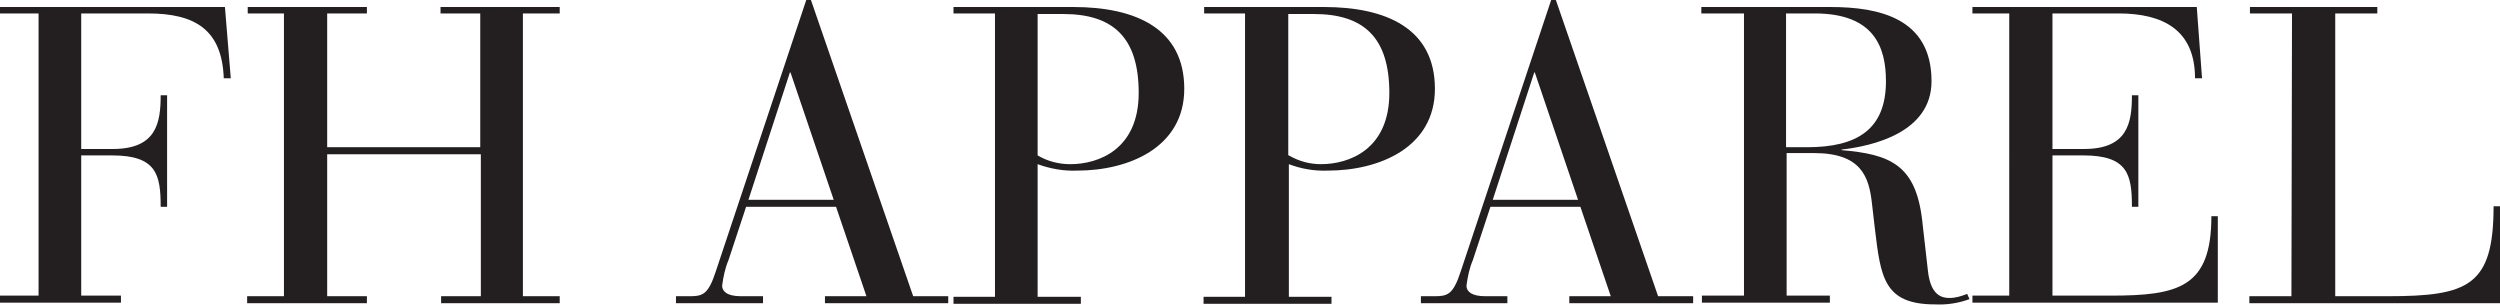<?xml version="1.0" encoding="utf-8"?>
<!-- Generator: Adobe Illustrator 24.2.3, SVG Export Plug-In . SVG Version: 6.00 Build 0)  -->
<svg version="1.1" id="Layer_1" xmlns="http://www.w3.org/2000/svg" xmlns:xlink="http://www.w3.org/1999/xlink" x="0px" y="0px"
	 viewBox="0 0 427.9 52.3" style="enable-background:new 0 0 427.9 52.3;" xml:space="preserve">
<style type="text/css">
	.st0{fill:#231F20;}
</style>
<g>
	<path class="st0" d="M6.6,2.3H0V1.2h38.5l1,12.2h-1.2C38,5,33.3,2.3,25.3,2.3H13.9v23.2h5.4c7.5,0,8.2-4.5,8.2-9.2h1.1v19.1h-1.1
		c0-5.5-0.7-8.8-8.3-8.8h-5.3v24h6.8v1.2H0v-1.2h6.6V2.3z"/>
	<path class="st0" d="M48.7,2.3h-6.3V1.2h20.4v1.1H56v22.9h26.2V2.3h-6.8V1.2h20.4v1.1h-6.3v48.4h6.3v1.2H75.5v-1.2h6.8V26.4H56
		v24.3h6.8v1.2H42.3v-1.2h6.3V2.3z"/>
	<path class="st0" d="M143.1,35.4h-15.4l-3,9.1c-0.6,1.4-0.9,2.9-1.1,4.4c0,1,0.9,1.8,3.2,1.8h3.8v1.2h-14.9v-1.2h2.3
		c2.2,0,3.2-0.2,4.5-4.2L138,0h0.8l17.5,50.7h6v1.2h-21.1v-1.2h7.1L143.1,35.4z M135.3,12.4h-0.1l-7.1,21.8h14.6L135.3,12.4z"/>
	<path class="st0" d="M170.3,2.3h-7.1V1.2h20.5c10.7,0,19,3.7,19,14c0,10.1-9.6,14-18.3,14c-2.3,0.1-4.6-0.3-6.8-1.1v22.7h7.4v1.2
		h-21.8v-1.2h7.1V2.3z M177.6,26.6c1.7,1,3.6,1.5,5.6,1.5c4.8,0,11.7-2.5,11.7-12.2c0-9.4-4.3-13.5-12.9-13.5h-4.4V26.6z"/>
	<path class="st0" d="M213.2,2.3h-7.1V1.2h20.5c10.7,0,19,3.7,19,14c0,10.1-9.6,14-18.3,14c-2.3,0.1-4.6-0.3-6.7-1.1v22.7h7.3v1.2
		h-21.9v-1.2h7.1V2.3z M220.6,26.6c1.7,1,3.6,1.5,5.5,1.5c4.8,0,11.7-2.5,11.7-12.2c0-9.4-4.3-13.5-12.9-13.5h-4.4V26.6z"/>
	<path class="st0" d="M270.5,35.4h-15.4l-3,9.1c-0.6,1.4-0.9,2.9-1.1,4.4c0,1,0.9,1.8,3.2,1.8h3.8v1.2h-14.8v-1.2h2.3
		c2.2,0,3.2-0.2,4.5-4.2L265.5,0h0.8l17.5,50.7h6v1.2h-21.2v-1.2h7.1L270.5,35.4z M262.7,12.4h-0.1l-7.1,21.8h14.6L262.7,12.4z"/>
	<path class="st0" d="M298.4,2.3h-7.2V1.2h22.1c8.3,0,17.3,1.9,17.3,12.7c0,8.8-10.1,11.1-15.4,11.7v0.1c8.3,0.7,12.7,2.5,13.8,12
		l1,8.8c0.5,4.2,2.5,4.5,3.7,4.5c1,0,2-0.3,3-0.7l0.4,0.9c-1.9,0.7-3.9,1-5.9,0.9c-8.8,0-9.3-4.7-10.3-13l-0.5-4.3
		c-0.5-4.5-1.8-8.6-9.9-8.6h-4.7v24.4h7.4v1.2h-21.9v-1.2h7.2V2.3z M305.7,25.2h3.6c8.5,0,13.5-3,13.5-11.3c0-5.8-2-11.6-12.2-11.6
		h-4.9V25.2z"/>
	<path class="st0" d="M343.9,2.3h-6.3V1.2h38.4l0.9,12.2h-1.2c0-8.3-5.5-11.1-13.1-11.1h-11.3v23.2h5.4c7.5,0,8.2-4.5,8.2-9.2h1.1
		v19.1h-1.1c0-5.5-0.7-8.8-8.3-8.8h-5.3v24h9.9c11.7,0,17.3-1.4,17.3-13.6h1.1v14.8h-42v-1.2h6.3L343.9,2.3z"/>
	<path class="st0" d="M392.3,2.3h-7.2V1.2h21.8v1.1h-7.2v48.4h9c13.8,0,18.1-1.8,18.1-15.4h1.1v16.6H385v-1.2h7.2L392.3,2.3z"/>
</g>
</svg>
